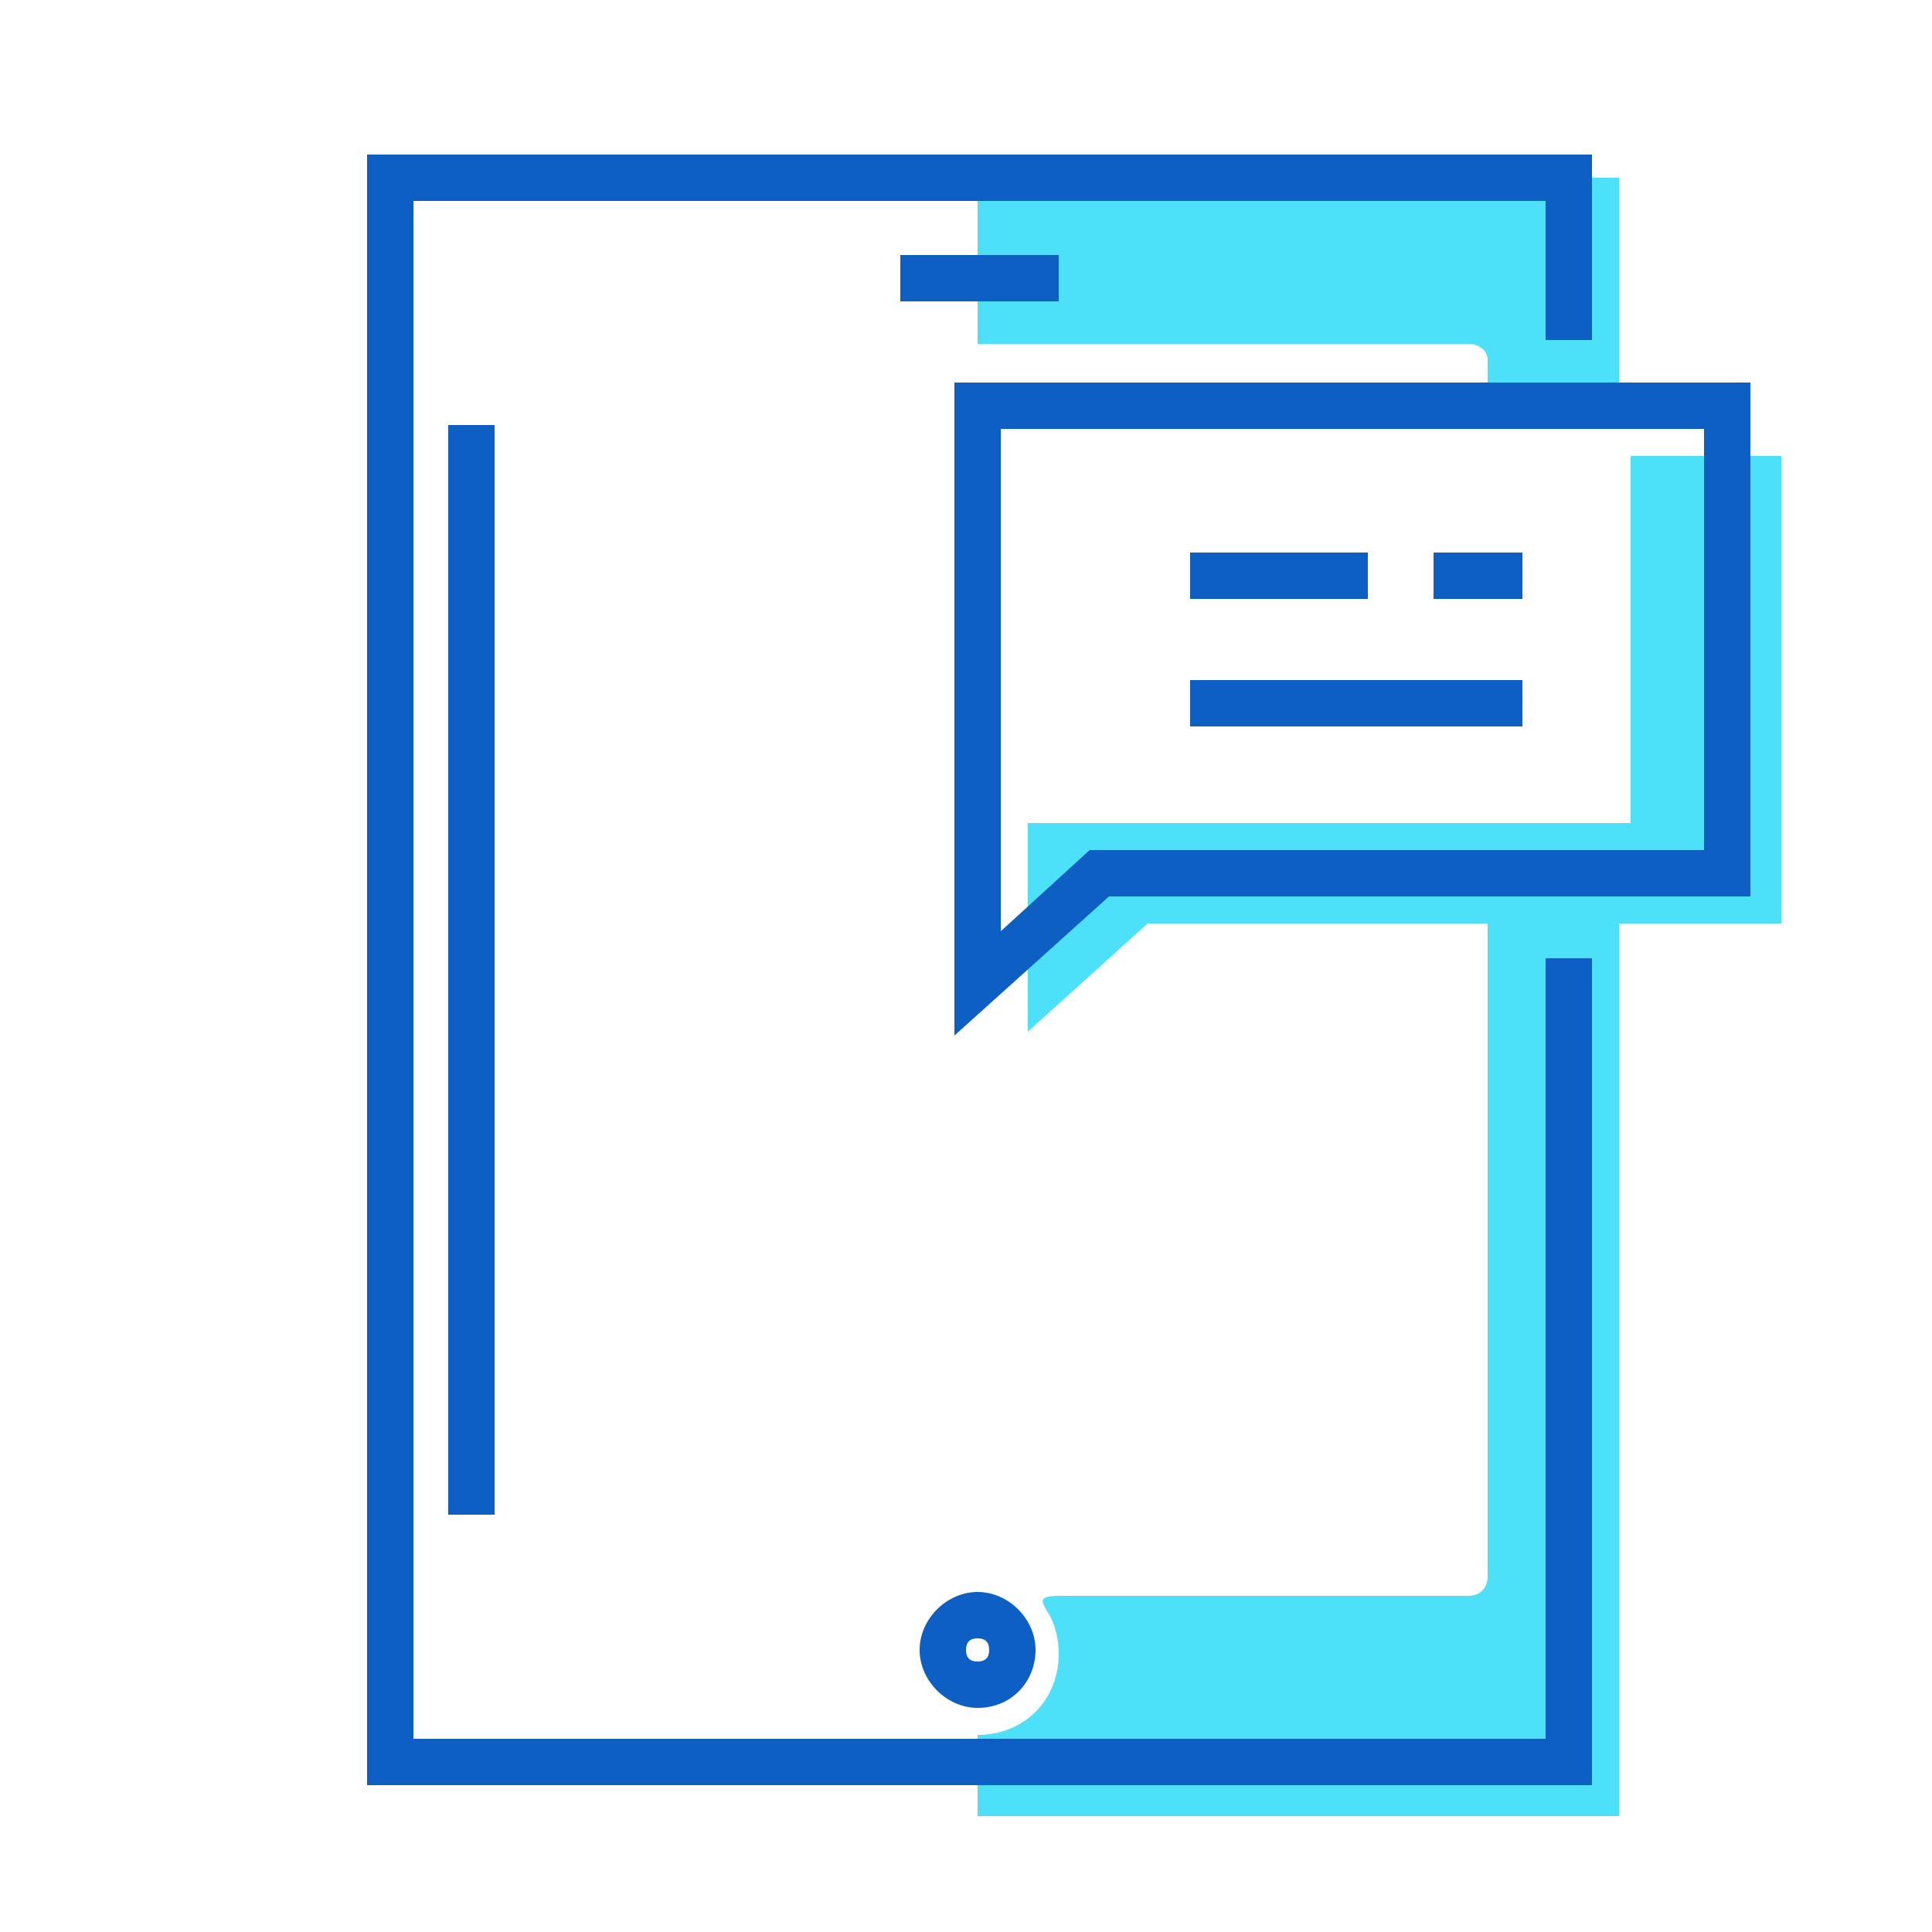 <?xml version="1.0" ?><svg width="50px" height="50px" viewBox="0 0 50 50" id="Message_And_Communication_Icons" style="enable-background:new 0 0 50 50;" version="1.1" xml:space="preserve" xmlns="http://www.w3.org/2000/svg" xmlns:xlink="http://www.w3.org/1999/xlink"><g><g><g><g><g><path d="M38.5,9.3v1.1h3.4V4.6H25.3v4.3H38C38.3,8.9,38.5,9.1,38.5,9.3z" style="fill:#4DE0F9;"/></g></g><g><g><path d="M38.5,23.9v16.9c0,0.3-0.2,0.5-0.5,0.5c0,0-10,0-10.6,0c-0.6,0-0.4,0.2-0.3,0.4       c0.2,0.3,0.3,0.7,0.3,1.1c0,1.2-0.9,2.1-2.1,2.1V47h16.6V23.9H38.5z" style="fill:#4DE0F9;"/></g></g></g><g><g><polygon points="41.2,46.2 9.5,46.2 9.5,4 41.2,4 41.2,8.8 40,8.8 40,5.2 10.7,5.2 10.7,45 40,45       40,24.8 41.2,24.8     " style="fill:#0D5FC3;"/></g></g><g><g><g><rect height="1.2" style="fill:#0D5FC3;" width="4.1" x="23.3" y="6.6"/></g></g></g><g><g><path d="M25.3,44.2c-0.8,0-1.5-0.7-1.5-1.5s0.7-1.5,1.5-1.5s1.5,0.7,1.5,1.5S26.2,44.2,25.3,44.2z       M25.3,42.4c-0.2,0-0.3,0.1-0.3,0.3c0,0.2,0.1,0.3,0.3,0.3s0.3-0.1,0.3-0.3C25.6,42.5,25.5,42.4,25.3,42.4z" style="fill:#0D5FC3;"/></g></g><g><g><rect height="28.2" style="fill:#0D5FC3;" width="1.2" x="11.6" y="11"/></g></g></g><g><g><g><polygon points="42.2,11.8 42.2,21.3 26.6,21.3 26.6,26.7 29.7,23.9 46.1,23.9 46.1,11.8     " style="fill:#4DE0F9;"/></g></g><g><g><path d="M24.7,26.8V9.9h20.6v13.3H28.7L24.7,26.8z M25.9,11.1v13l2.3-2.1h15.9V11.1H25.9z" style="fill:#0D5FC3;"/></g></g><g><g><g><rect height="1.2" style="fill:#0D5FC3;" width="2.3" x="37.1" y="14.3"/></g></g><g><g><rect height="1.2" style="fill:#0D5FC3;" width="4.6" x="30.8" y="14.3"/></g></g><g><g><rect height="1.2" style="fill:#0D5FC3;" width="8.6" x="30.8" y="17.6"/></g></g></g></g></g></svg>